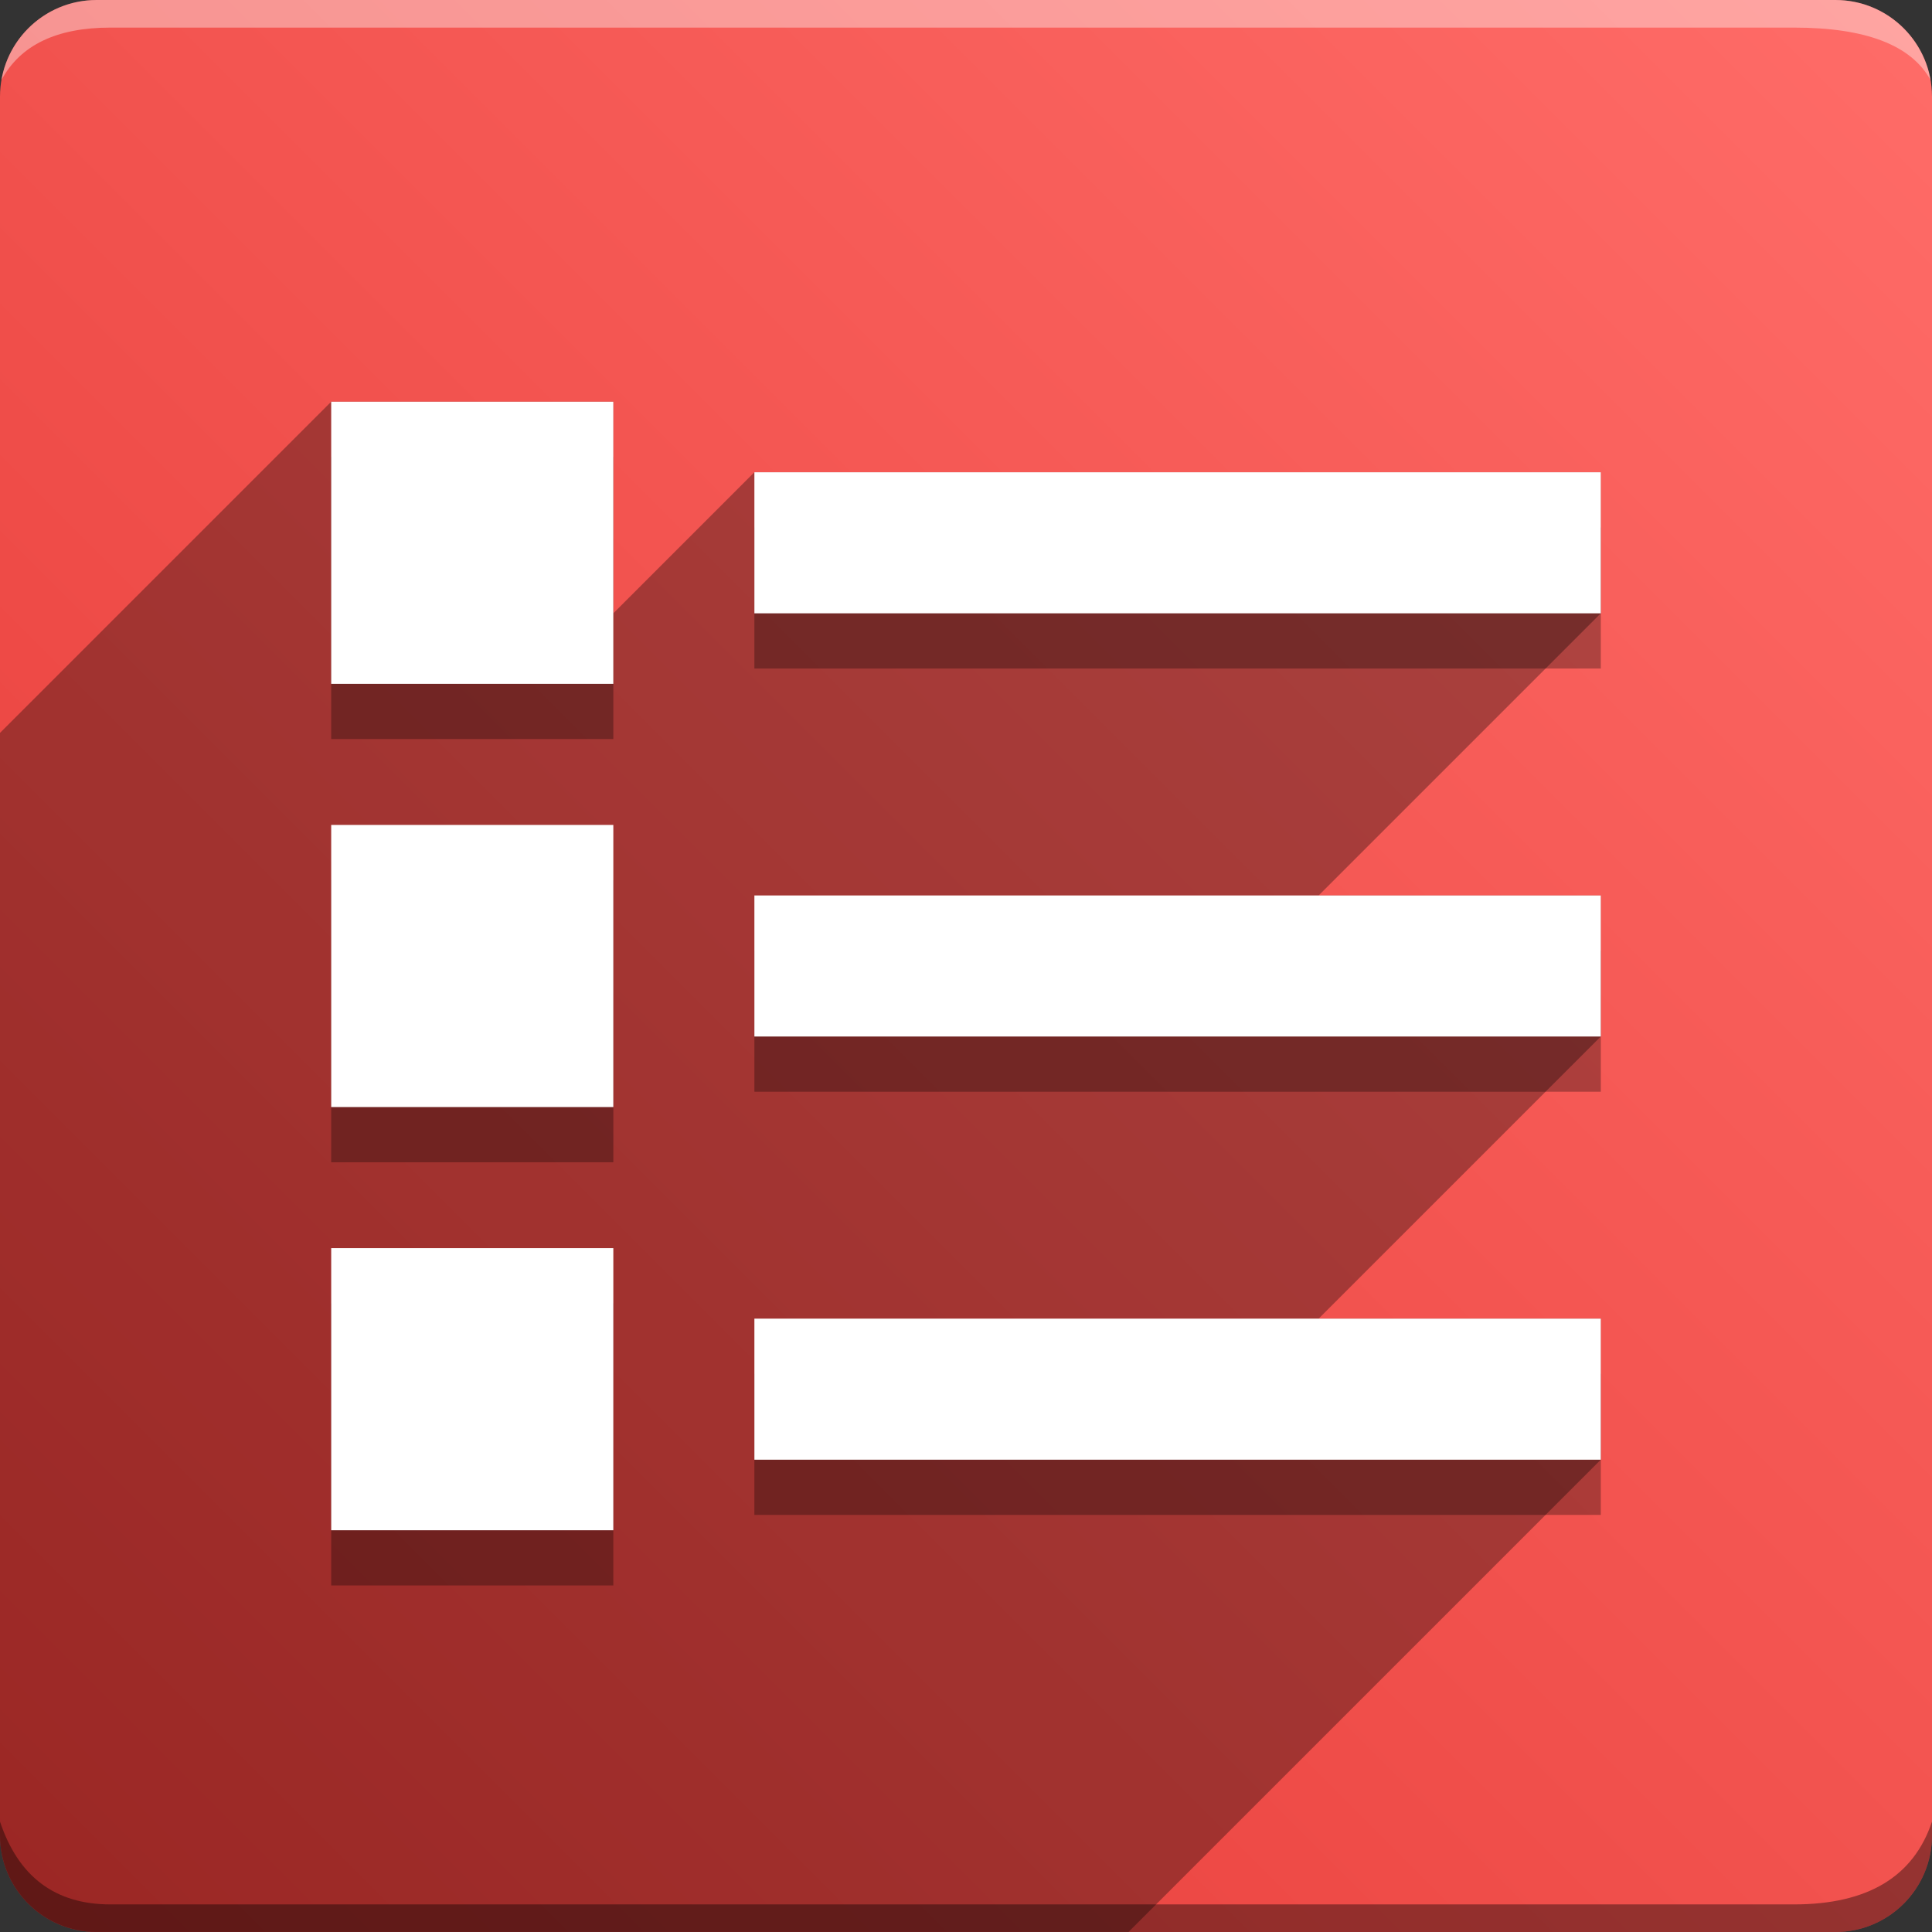<svg version="1.1" xmlns="http://www.w3.org/2000/svg" xmlns:xlink="http://www.w3.org/1999/xlink" width="70" height="70" viewBox="0,0,70,70"><rect x="0" y="0" width="70" height="70" fill="#333333" stroke="none"/><!-- Generated with https://ivantodorovich.github.io/odoo-icon --><defs><linearGradient x1="70" y1="0" x2="0" y2="70" gradientUnits="userSpaceOnUse" id="color-1"><stop offset="0" stop-color="#ff6c68"/><stop offset="1" stop-color="#e53935"/></linearGradient></defs><g fill="none" fill-rule="nonzero" stroke="none" stroke-width="1" stroke-linecap="butt" stroke-linejoin="miter" stroke-miterlimit="10" stroke-dasharray="" stroke-dashoffset="0" font-family="none" font-weight="none" font-size="none" text-anchor="none" style="mix-blend-mode: normal"><path d="M3.5,70c-1.933,0 -3.5,-1.567 -3.5,-3.5v-63c0,-1.933 1.567,-3.5 3.5,-3.5h63c1.933,0 3.5,1.567 3.5,3.5v63c0,1.933 -1.567,3.5 -3.5,3.5z" id="box" fill="url(#color-1)"/><path d="M65,1h-61c-1.95,0 -3.267,0.634 -3.949,1.902c0.284,-1.648 1.72,-2.902 3.449,-2.902h63c1.73,0 3.166,1.255 3.449,2.904c-0.698,-1.269 -2.348,-1.904 -4.949,-1.904z" id="topBoxShadow" fill="#ffffff" opacity="0.383"/><path d="M4,69h61c2.667,0 4.333,-1 5,-3v0.5c0,1.933 -1.567,3.5 -3.5,3.5h-63c-1.933,0 -3.5,-1.567 -3.5,-3.5c0,-0.161 0,-0.328 0,-0.5c0.667,2 2,3 4,3z" id="bottomBoxShadow" fill="#000000" opacity="0.383"/><path d="M12,16.555h10.222v10.222h-10.222v-10.222M27.333,19.111v5.111h30.667v-5.111h-30.667M12,31.889h10.222v10.222h-10.222v-10.222M27.333,34.444v5.111h30.667v-5.111h-30.667M12,47.222h10.222v10.222h-10.222v-10.222M27.333,49.777v5.111h30.667v-5.111z" id="shadow" fill="#000000" opacity="0.3"/><path d="M22.222,14.555l0,7.666l5.111,-5.111h30.667v5.111l-10.222,10.222h10.222v5.111l-10.222,10.222h10.222v5.111l-17.112,17.112h-37.388c-1.933,0 -3.5,-1.567 -3.5,-3.5l0,-39.945l12,-12z" id="flatShadow" fill="#000000" opacity="0.324"/><path d="M12,14.555h10.222v10.222h-10.222v-10.222M27.333,17.111v5.111h30.667v-5.111h-30.667M12,29.889h10.222v10.222h-10.222v-10.222M27.333,32.444v5.111h30.667v-5.111h-30.667M12,45.222h10.222v10.222h-10.222v-10.222M27.333,47.777v5.111h30.667v-5.111z" id="icon" fill="#ffffff"/></g></svg>